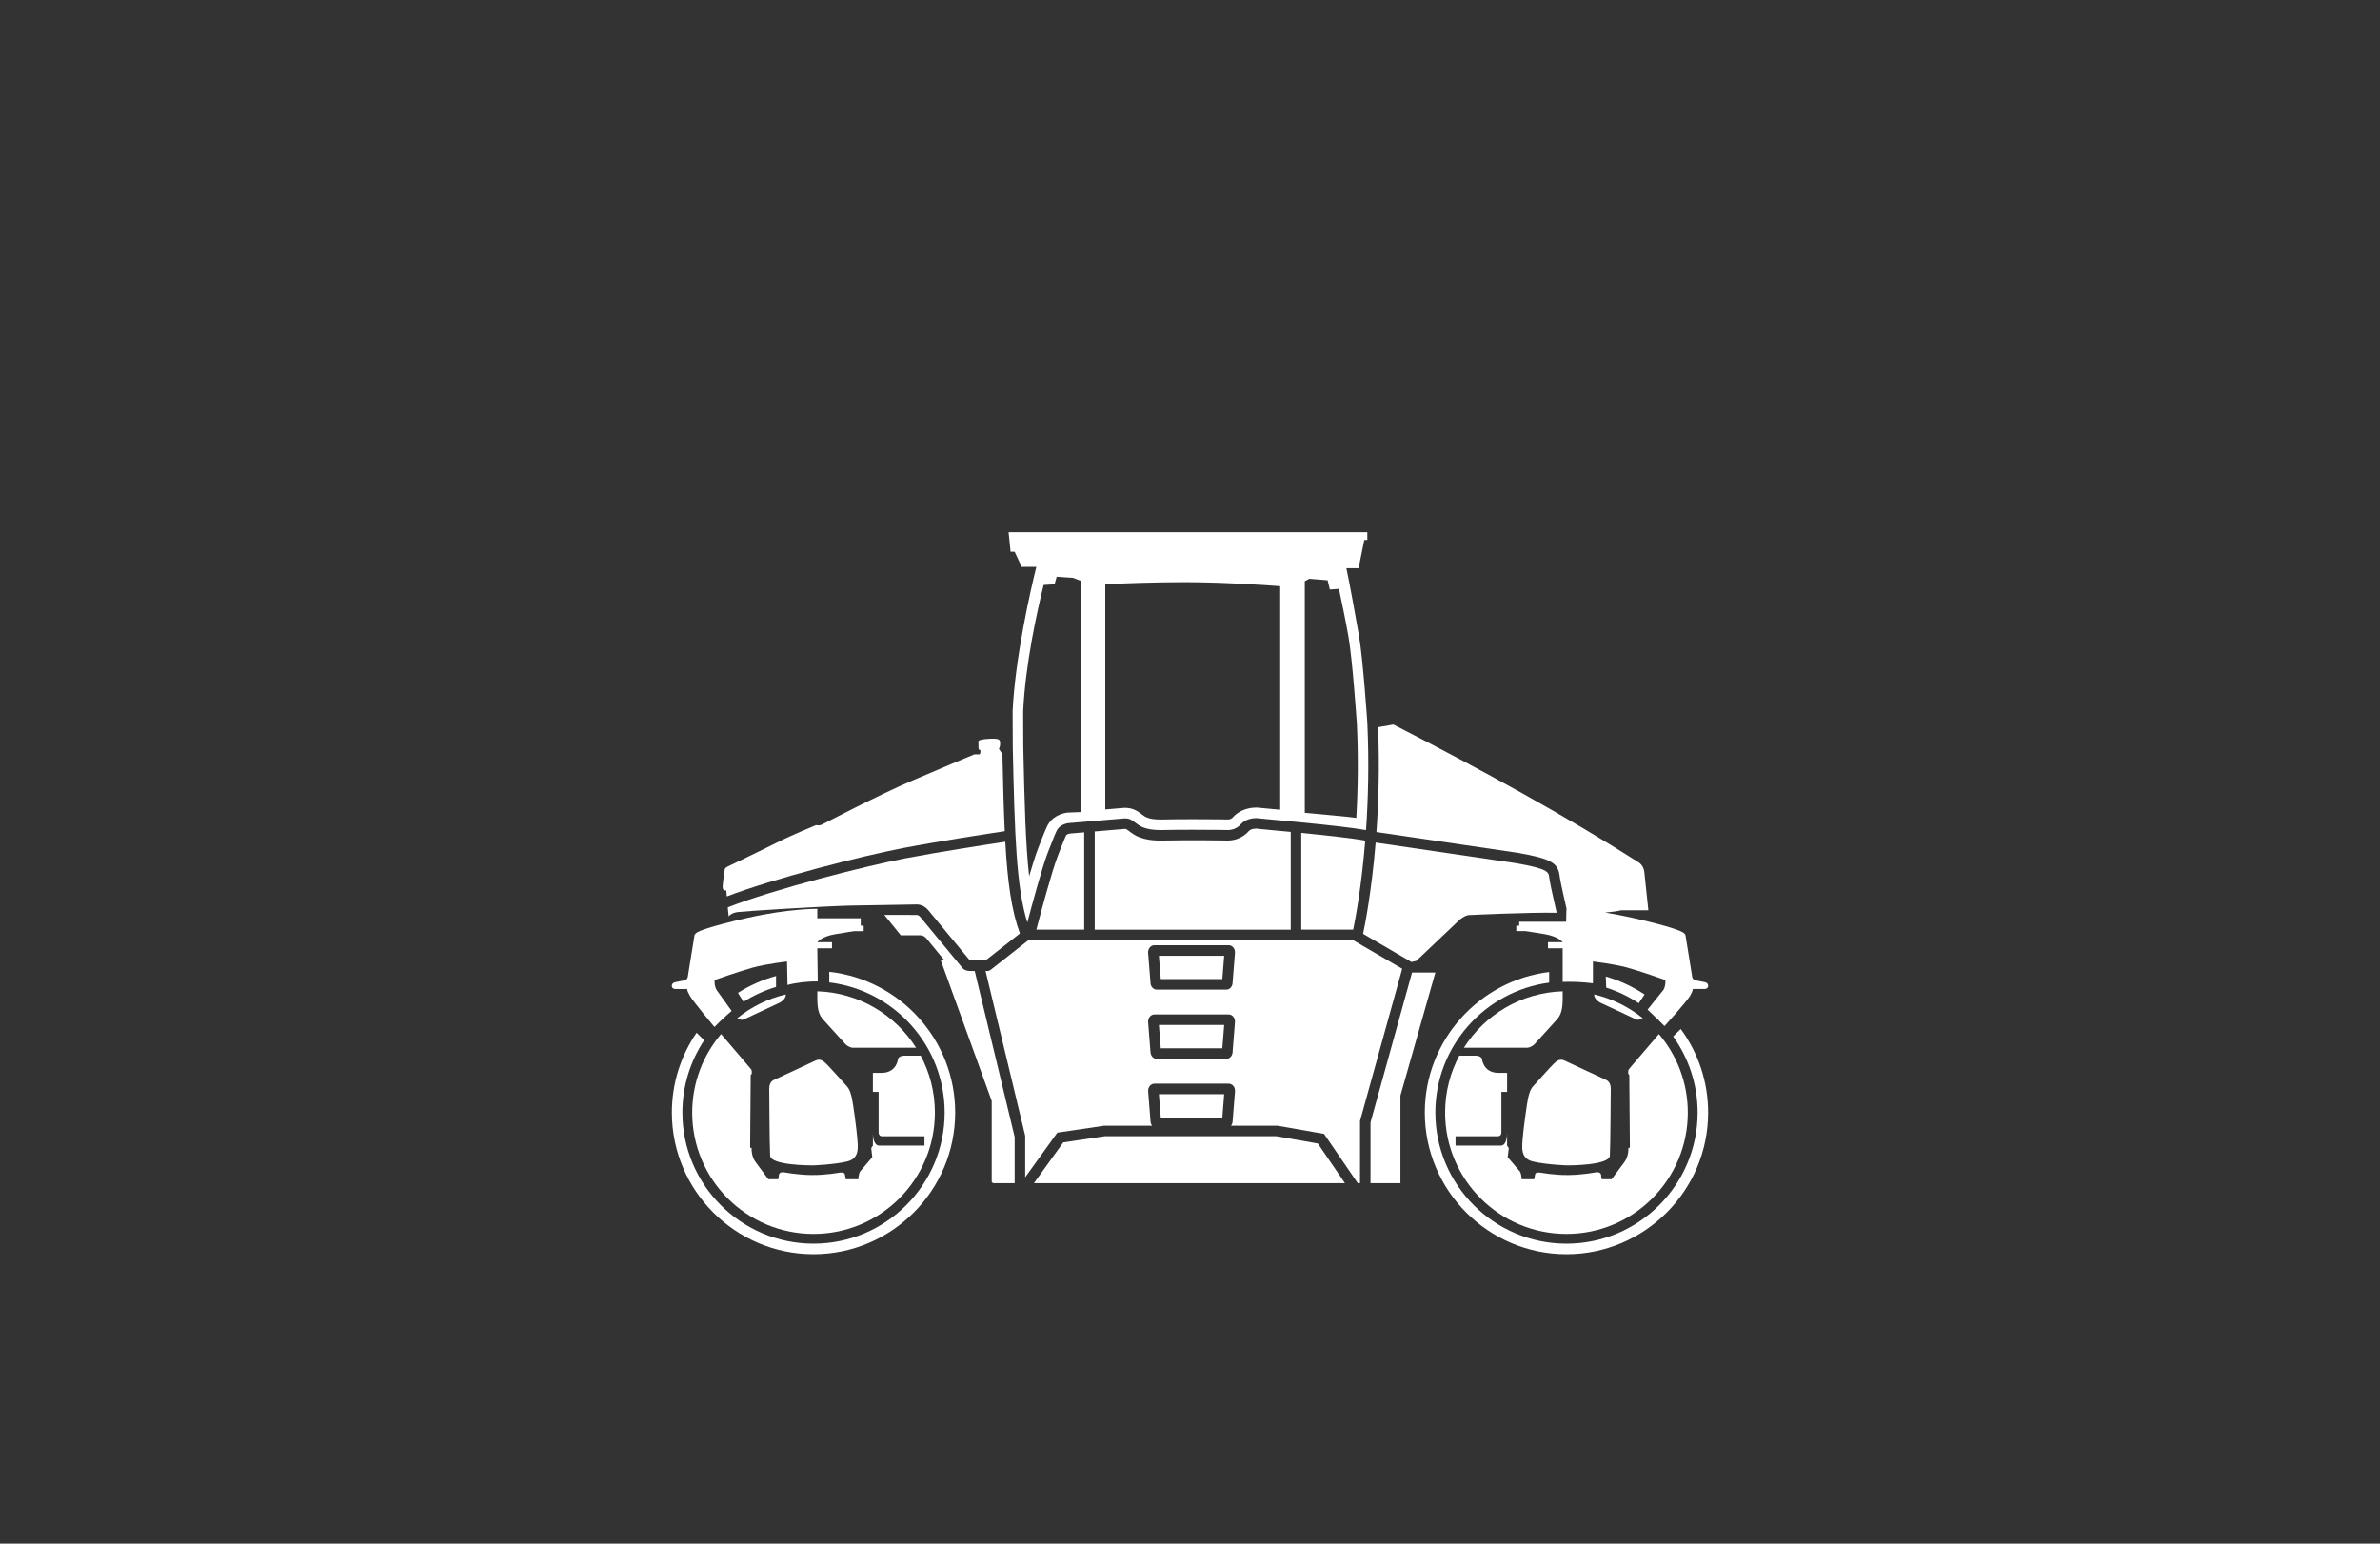 <?xml version="1.0" encoding="UTF-8"?>
<svg id="Ebene_1" xmlns="http://www.w3.org/2000/svg" width="148" height="96" viewBox="0 0 148 96">
    <rect x="0" y="0" width="148" height="96" fill="#333333" stroke="none"/>
    <rect width="148" height="96" style="fill:none;"/>
    <path d="M66.514,51.841c-.049,.007-.18,.049-.218,.111,0,.001-.094,.178-.521,1.288-.38,.987-1.08,3.623-1.329,4.575h2.975v-6.051l-.907,.077Z"
          style="fill:#fff;"/>
    <path d="M80.919,57.816h3.229c.15-.729,.522-2.722,.75-5.537-.774-.147-2.487-.332-3.979-.479v6.016Z"
          style="fill:#fff;"/>
    <path d="M78.838,51.603c-.473-.044-.581-.053-.627-.064-.084-.013-.413-.023-.573,.164-.006,.008-.421,.54-1.239,.571-.04-0-2.305-.038-4.105,0-1.292,.028-1.768-.343-2.084-.588-.155-.12-.192-.14-.248-.136l-1.886,.16v6.107h12.189v-6.08c-.567-.054-1.069-.1-1.427-.133Z"
          style="fill:#fff;"/>
    <g>
        <path d="M62.48,51.691c-.066-1.396-.107-3.008-.148-4.897h-.072l-.146-.23s.09-.11,.079-.329,.004-.329-.691-.289-.662,.161-.662,.161l.011,.435c0,.099,.116,.108,.116,.108,.018,.253-.063,.262-.063,.262,0,0-.072,.009-.307,0,0,0-1.768,.731-3.87,1.633s-5.557,2.706-5.557,2.706c0,0-.189,.126-.424,.063,0,0-1.479,.604-2.445,1.092-.965,.487-3.058,1.488-3.058,1.488,0,0-.135,.063-.171,.153,0,0-.126,.785-.135,1.092s.226,.235,.226,.235c0,0,.012,.145,.032,.377,2.878-1.105,8.36-2.513,11.002-3.017,2.213-.422,5.359-.903,6.284-1.042Z"
              style="fill:#fff;"/>
        <path d="M62.513,52.349c-.993,.15-4.041,.617-6.195,1.028-2.372,.452-8.192,1.918-11.062,3.052,.018,.18,.037,.372,.058,.568,0,0,.12-.218,.577-.277s5.191-.355,6.965-.402c.527-.014,1.106-.022,1.662-.027,0,0,2.479-.043,2.492-.043,.424,0,.689,.318,.747,.395l2.498,3.019c.007,.009,.014,.018,.02,.027,.011,.016,.019,.03,.028,.042,.013,.001,.033,.002,.064,.002h.917l2.14-1.681c-.524-1.422-.769-3.192-.91-5.704Z"
              style="fill:#fff;"/>
    </g>
    <polygon
            points="79.375 70.663 68.693 70.663 66.119 71.047 64.296 73.581 83.635 73.581 81.949 71.115 79.375 70.663"
            style="fill:#fff;"/>
    <path d="M60.612,60.388h-.245c-.339,0-.485-.113-.627-.321l-2.493-3.014c-.005-.006-.01-.013-.015-.02h0c-0,0-.103-.131-.224-.131-.014,0-1.012-.007-2.019-.005l1.026,1.269h1.238c.231,.019,.367,.208,.367,.208l1.102,1.341h-.223l3.171,8.753v5.014c-.002,.07,.083,.098,.138,.098h1.289v-2.87l-2.484-10.323Z"
          style="fill:#fff;"/>
    <polygon
            points="87.808 60.483 85.226 69.804 85.226 73.581 87.086 73.581 87.086 68.133 89.258 60.483 87.808 60.483"
            style="fill:#fff;"/>
    <g>
        <polygon points="72.182 60.891 76.011 60.891 76.126 59.439 72.067 59.439 72.182 60.891"
                 style="fill:#fff;"/>
        <polygon points="72.182 69.501 76.011 69.501 76.126 68.049 72.067 68.049 72.182 69.501"
                 style="fill:#fff;"/>
        <path d="M84.141,58.471h-20.19l-2.351,1.847c-.058,.045-.129,.07-.202,.07h-.111l2.465,10.245v2.583l1.998-2.776,2.92-.432h2.976c-.054-.069-.091-.155-.099-.253l-.149-1.882c-.02-.257,.16-.479,.389-.479h4.622c.229,0,.409,.222,.389,.479l-.149,1.882c-.008,.098-.045,.185-.099,.253h2.884l2.902,.509,2.095,3.063h.142v-3.866l.012-.043,2.611-9.423-3.053-1.778Zm-7.493,6.979c-.018,.227-.187,.401-.389,.401h-4.325c-.202,0-.371-.174-.389-.401l-.149-1.882c-.02-.257,.16-.479,.389-.479h4.622c.229,0,.409,.222,.389,.479l-.149,1.882Zm0-4.305c-.018,.227-.187,.401-.389,.401h-4.325c-.202,0-.371-.174-.389-.401l-.149-1.882c-.02-.257,.16-.479,.389-.479h4.622c.229,0,.409,.222,.389,.479l-.149,1.882Z"
              style="fill:#fff;"/>
        <polygon points="72.182 65.196 76.011 65.196 76.126 63.744 72.067 63.744 72.182 65.196"
                 style="fill:#fff;"/>
    </g>
    <path d="M85.031,45.006s-.266-3.994-.526-5.488c-.225-1.293-.606-3.387-.781-4.181h.76l.355-1.756h.188v-.481h-22.308l.125,1.213h.251l.439,.941h.911c-.357,1.426-1.324,5.675-1.475,8.99l.009,2.214c.119,5.513,.22,8.695,.906,10.916,.295-1.121,.915-3.423,1.279-4.367,.326-.847,.522-1.322,.584-1.411,.206-.339,.651-.4,.701-.405l.875-.074,.751-.064,1.835-.155c.021-.001,.041-.002,.061-.002,.285,0,.472,.145,.639,.274,.248,.192,.587,.452,1.549,.452,.039,0,.079-0,.12-.001,.607-.013,1.266-.017,1.875-.017,1.21,0,2.222,.017,2.237,.017,.487-.019,.735-.325,.737-.328,.283-.331,.701-.412,.987-.412,.094,0,.173,.009,.229,.02,.051,.006,.251,.024,.552,.052,.445,.041,.906,.084,1.367,.128l.655,.063c1.652,.162,3.219,.334,4.029,.48,.133-1.911,.194-4.156,.083-6.616Zm-17.829,5.499l-.809,.031-.01,.001-.01,.001c-.133,.015-.811,.121-1.174,.697-.061,.089-.155,.255-.647,1.534-.155,.404-.353,1.037-.555,1.726-.22-1.957-.288-4.528-.364-8.048l-.008-2.192c.137-2.962,.864-6.231,1.274-7.875l.214-.013,.464-.028,.126-.447,.007-.025,1.018,.07,.475,.182v14.385Zm12.407-.147c-.22-.021-.438-.041-.652-.06l-.049-.004c-.236-.022-.4-.037-.467-.043-.099-.018-.21-.027-.325-.027-.595,0-1.136,.233-1.484,.64-.017,.017-.1,.09-.252,.1-.265-.004-1.179-.016-2.225-.016-.712,0-1.348,.006-1.889,.017-.036,.001-.072,.001-.106,.001-.741,0-.957-.167-1.148-.315-.198-.154-.53-.411-1.04-.411-.035,0-.071,.001-.116,.005l-1.125,.095v-14.006c1.108-.053,2.985-.128,4.834-.128,.241,0,.481,.001,.719,.004,2.069,.024,4.139,.156,5.325,.246v13.904Zm4.731,.506c-.663-.092-2.016-.196-3.202-.316v-14.404l.279-.148,1.141,.091,.008,.034,.13,.542,.556-.042,.009-.001c.179,.829,.422,1.995,.599,3.009,.247,1.414,.505,5.225,.518,5.412,.087,1.921,.074,3.876-.037,5.822Z"
          style="fill:#fff;"/>
    <g>
        <path d="M50.531,72.476c.14,0,1.361-.056,2.144-.242,.783-.186,.681-.867,.634-1.464-.047-.597-.27-2.219-.336-2.489-.065-.27-.131-.55-.354-.774,0,0-1.11-1.24-1.259-1.371-.149-.131-.336-.326-.653-.177l-2.583,1.203s-.289,.093-.289,.531c0,0,.019,3.571,.056,4.177s2.499,.606,2.639,.606Z"
              style="fill:#fff;"/>
        <path d="M50.824,62.071c0,.696,.105,1.051,.355,1.327,.25,.276,1.406,1.551,1.406,1.551,.21,.197,.42,.21,.42,.21h3.962c-1.298-2.05-3.556-3.429-6.143-3.509v.421Z"
              style="fill:#fff;"/>
        <path d="M57.237,65.617v.037h-1.051c-.289,.026-.342,.189-.342,.189,0,0-.053,.841-.972,.88h-.591v1.183h.355v2.51c0,.263,.209,.249,.249,.249h2.603v.582h-2.807c-.347,0-.394-.533-.399-.745v.742l-.105,.158,.066,.565-.754,.883c-.051,.08-.109,.254-.109,.487h-.785l-.058-.312c-.029-.153-.363-.094-.363-.094,0,0-.806,.153-1.7,.145-.894-.007-1.736-.174-1.736-.174-.189-.015-.298,.051-.305,.203-.007,.153-.044,.232-.044,.232h-.61l-.756-1.017c-.327-.392-.283-.93-.283-.93l-.094-.015,.036-4.511,.065-.087s.015-.182-.022-.254c-.023-.045-1.018-1.197-1.885-2.214-1.119,1.316-1.796,3.021-1.796,4.884,0,4.168,3.379,7.546,7.546,7.546s7.546-3.379,7.546-7.546c0-1.293-.326-2.51-.899-3.574Z"
              style="fill:#fff;"/>
        <path d="M48.868,61.844c-1.123,.262-2.15,.774-3.018,1.476,.119,.085,.29,.144,.452,.056l2.186-1.021s.387-.194,.381-.511Z"
              style="fill:#fff;"/>
    </g>
    <g>
        <path d="M97.469,72.476c-.14,0-1.361-.056-2.144-.242-.783-.186-.681-.867-.634-1.464,.047-.597,.27-2.219,.336-2.489,.065-.27,.131-.55,.354-.774,0,0,1.11-1.24,1.259-1.371,.149-.131,.336-.326,.653-.177l2.583,1.203s.289,.093,.289,.531c0,0-.019,3.571-.056,4.177s-2.499,.606-2.639,.606Z"
              style="fill:#fff;"/>
        <path d="M97.176,62.071c0,.696-.105,1.051-.355,1.327-.25,.276-1.406,1.551-1.406,1.551-.21,.197-.42,.21-.42,.21h-3.962c1.298-2.05,3.556-3.429,6.143-3.509v.421Z"
              style="fill:#fff;"/>
        <path d="M90.763,65.617v.037h1.051c.289,.026,.342,.189,.342,.189,0,0,.053,.841,.972,.88h.591v1.183h-.355s0,2.51,0,2.51c0,.263-.209,.249-.249,.249h-2.603s0,.582,0,.582h2.807c.347,0,.394-.533,.399-.745v.742s.105,.158,.105,.158l-.066,.565,.754,.883c.051,.08,.109,.254,.109,.487h.785s.058-.312,.058-.312c.029-.153,.363-.094,.363-.094,0,0,.806,.153,1.7,.145,.894-.007,1.736-.174,1.736-.174,.189-.015,.298,.051,.305,.203,.007,.153,.044,.232,.044,.232h.61s.756-1.017,.756-1.017c.327-.392,.283-.93,.283-.93l.094-.015-.036-4.511-.065-.087s-.015-.182,.022-.254c.023-.045,1.018-1.197,1.885-2.214,1.119,1.316,1.796,3.021,1.796,4.884,0,4.168-3.379,7.546-7.546,7.546-4.168,0-7.546-3.379-7.546-7.546,0-1.293,.326-2.51,.899-3.574Z"
              style="fill:#fff;"/>
        <path d="M99.132,61.844c1.123,.262,2.15,.774,3.018,1.476-.119,.085-.29,.144-.452,.056l-2.186-1.021s-.387-.194-.381-.511Z"
              style="fill:#fff;"/>
    </g>
    <g>
        <path d="M48.257,60.697c-.848,.233-1.644,.59-2.369,1.05l.347,.555c.623-.395,1.301-.708,2.023-.924v-.681Z"
              style="fill:#fff;"/>
        <path d="M51.568,60.437v.66c4.036,.486,7.175,3.929,7.175,8.093,0,4.496-3.658,8.154-8.154,8.154s-8.154-3.658-8.154-8.154c0-1.661,.5-3.207,1.357-4.497l-.475-.467c-.969,1.415-1.537,3.124-1.537,4.964,0,4.857,3.952,8.809,8.809,8.809s8.809-3.952,8.809-8.809c0-4.526-3.432-8.265-7.83-8.753Z"
              style="fill:#fff;"/>
    </g>
    <path d="M44.428,63.868c.576-.586,1.068-.997,1.068-.997l-.943-1.316c-.154-.288-.113-.606-.113-.606,0,0,1.562-.555,2.395-.781s2.107-.37,2.107-.37l.029,1.458c.555-.154,1.358-.236,1.882-.216l-.029-2.064h.914v-.38h-.914s.256-.349,1.088-.493,1.223-.195,1.223-.195h.572v-.339h-.181v-.462h-2.702v-.586s-1.738-.021-4.307,.555-3.073,.863-3.073,.863c-.236,.103-.257,.226-.257,.226l-.411,2.546c0,.178-.175,.25-.175,.25l-.617,.123c-.267,.041-.288,.411,0,.421s.75,0,.75,0c0,0-.034,.066,.165,.421s1.528,1.943,1.528,1.943Z"
          style="fill:#fff;"/>
    <g>
        <path d="M102.267,61.846c-.734-.487-1.546-.866-2.411-1.117l.027,.691c.722,.23,1.401,.559,2.021,.97l.364-.544Z"
              style="fill:#fff;"/>
        <path d="M104.517,63.993l-.472,.465c.956,1.336,1.521,2.969,1.521,4.733,0,4.496-3.658,8.154-8.154,8.154s-8.155-3.658-8.155-8.154c0-4.131,3.089-7.552,7.078-8.081v-.66c-4.351,.533-7.733,4.248-7.733,8.741,0,4.857,3.952,8.809,8.809,8.809s8.809-3.952,8.809-8.809c0-1.943-.633-3.74-1.703-5.198Z"
              style="fill:#fff;"/>
    </g>
    <g>
        <path d="M96.803,56.766c-.155-.672-.376-1.651-.44-2.038-.01-.057-.017-.112-.023-.164-.043-.334-.068-.535-2.088-.885l-8.707-1.279c-.247,2.996-.652,5.063-.782,5.676l3.009,1.753,.299-.07,2.713-2.575c.406-.314,.609-.277,.609-.277,0,0,3.694-.174,5.41-.141Z"
              style="fill:#fff;"/>
        <path d="M106.015,61.082l-.617-.123s-.175-.072-.175-.25l-.411-2.546s-.021-.123-.257-.226c0,0-.504-.288-3.073-.863-.622-.139-1.182-.243-1.674-.321,.417-.033,.763-.081,.997-.141h1.698l-.253-2.391c-.026-.25-.164-.474-.376-.608-4.404-2.8-9.574-5.658-15.224-8.553l-.955,.165c.099,2.423,.034,4.634-.101,6.521l8.76,1.287c2.177,.377,2.534,.663,2.634,1.449,.006,.045,.012,.091,.02,.14,.058,.349,.258,1.239,.409,1.898-.015-0-.024,.804-.024,.804h-2.92v.244h-.181v.339h.572s.391,.051,1.223,.195c.832,.144,1.088,.493,1.088,.493h-.914v.38h.914l0,2.091c.523-.021,1.154-.003,1.882,.084l-0-1.353s1.274,.144,2.107,.37c.832,.226,2.395,.781,2.395,.781,0,0,.041,.319-.113,.606l-.992,1.237s.479,.439,1.055,1.024c0,0,1.392-1.535,1.592-1.891,.199-.356,.165-.421,.165-.421,0,0,.462,.01,.75,0,.288-.01,.267-.38,0-.421Z"
              style="fill:#fff;"/>
    </g>
</svg>
